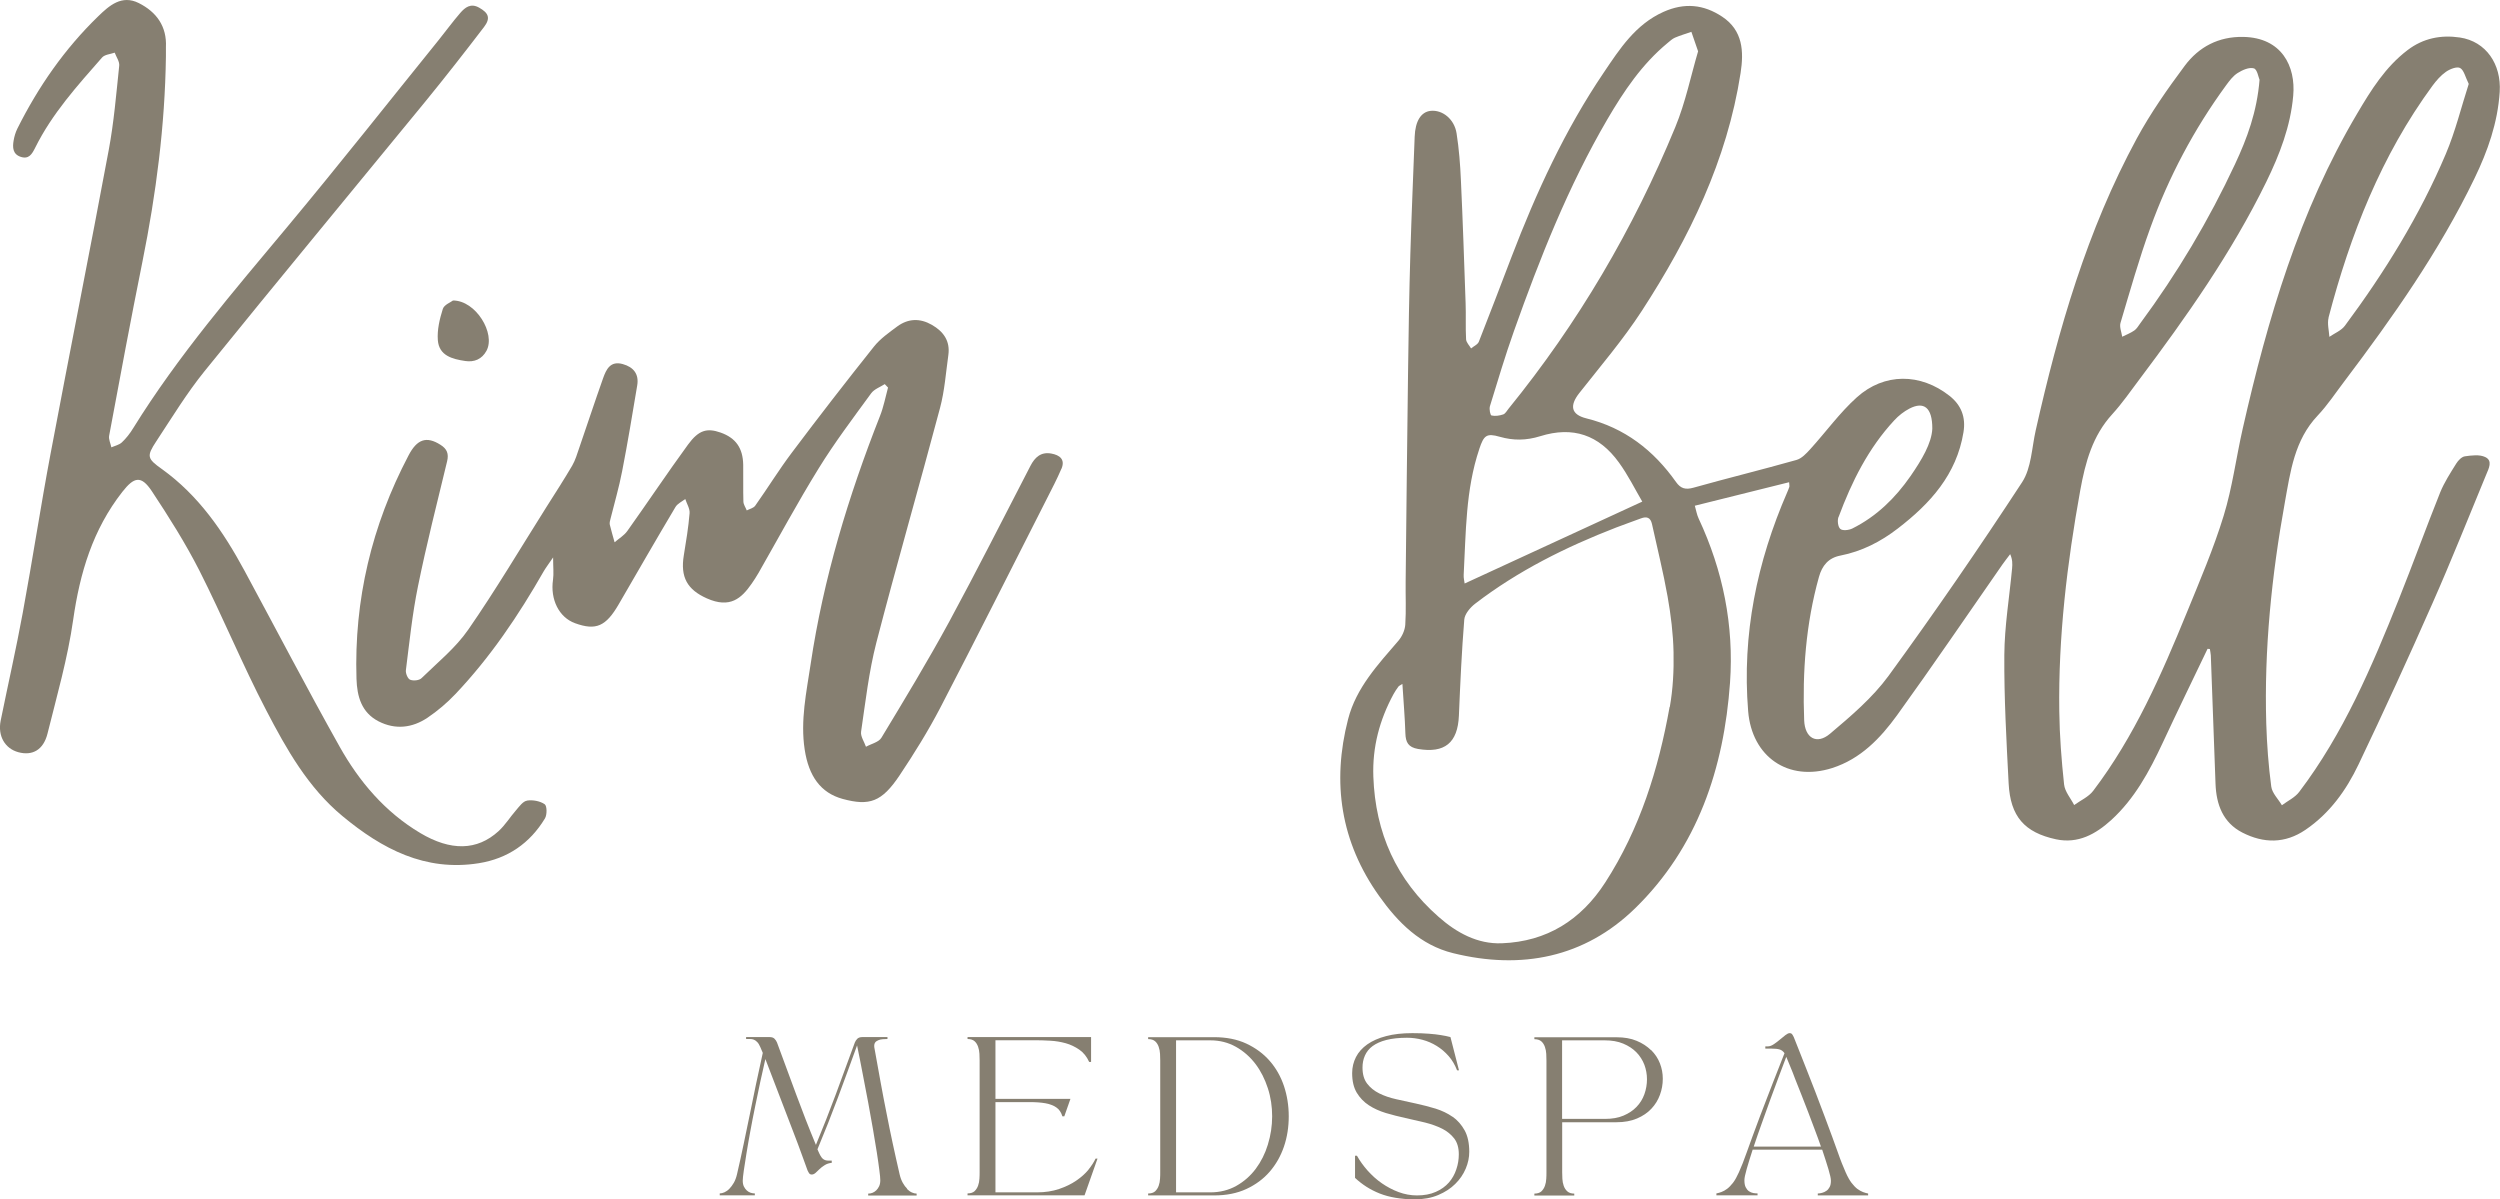 <svg xmlns="http://www.w3.org/2000/svg" id="Layer_2" data-name="Layer 2" viewBox="0 0 260.66 125.06"><defs><style> .cls-1 { fill: #867f71; stroke-width: 0px; } </style></defs><g id="Layer_1-2" data-name="Layer 1"><g><path class="cls-1" d="M259.11,47.65c-.59-.28-1.42-.17-2.12-.07-.33.05-.69.43-.89.75-.61.98-1.25,1.96-1.68,3.02-1.48,3.7-2.84,7.46-4.32,11.16-2.81,7.02-5.76,13.97-10.37,20.05-.44.59-1.2.94-1.81,1.4-.38-.65-1.02-1.26-1.11-1.95-.29-2.17-.45-4.36-.52-6.55-.23-7.77.56-15.46,1.94-23.09.58-3.21,1-6.48,3.41-9.03,1.04-1.1,1.88-2.38,2.8-3.59,5.06-6.7,9.89-13.55,13.56-21.15,1.38-2.85,2.42-5.79,2.63-9.02.18-2.87-1.41-5.26-4.16-5.67-1.96-.29-3.81.07-5.44,1.31-2.32,1.76-3.82,4.18-5.26,6.62-6.04,10.19-9.33,21.39-11.93,32.83-.69,3.03-1.08,6.14-1.99,9.1-1.05,3.43-2.47,6.74-3.83,10.07-2.66,6.51-5.48,12.96-9.77,18.61-.48.64-1.32,1-1.99,1.49-.36-.71-.97-1.4-1.05-2.15-.27-2.53-.47-5.08-.5-7.63-.11-7.76.81-15.43,2.19-23.06.53-2.9,1.27-5.66,3.34-7.92,1.02-1.12,1.89-2.38,2.8-3.59,4.92-6.55,9.64-13.24,13.26-20.64,1.39-2.85,2.52-5.78,2.8-8.97.28-3.07-1.2-6.06-5.21-6.13-2.57-.05-4.63,1.04-6.1,3.01-1.81,2.43-3.56,4.93-5,7.58-5.18,9.55-8.17,19.89-10.54,30.44-.41,1.82-.45,3.91-1.41,5.39-4.48,6.85-9.12,13.6-13.94,20.21-1.67,2.28-3.92,4.19-6.1,6.03-1.39,1.17-2.62.44-2.69-1.41-.19-5.05.17-10.04,1.54-14.94.33-1.19.99-1.99,2.23-2.23,2.24-.44,4.2-1.44,6-2.83,3.38-2.6,6.12-5.62,6.84-10.03.26-1.57-.23-2.83-1.46-3.8-3.01-2.37-6.79-2.42-9.66.16-1.79,1.61-3.23,3.62-4.86,5.41-.41.45-.89.97-1.44,1.12-3.57,1.01-7.17,1.89-10.73,2.89-.83.23-1.33.1-1.82-.59-2.34-3.31-5.35-5.65-9.36-6.64-1.6-.4-1.75-1.33-.73-2.63,2.22-2.82,4.57-5.57,6.52-8.57,4.95-7.62,8.89-15.7,10.3-24.8.35-2.25.25-4.44-1.92-5.88-1.93-1.28-3.93-1.48-6.12-.5-2.92,1.31-4.56,3.86-6.22,6.32-4.05,5.98-7.05,12.51-9.63,19.25-1.13,2.94-2.24,5.89-3.4,8.82-.12.3-.54.47-.81.7-.18-.31-.5-.62-.52-.95-.07-1.26,0-2.53-.05-3.8-.15-4.27-.29-8.53-.49-12.8-.07-1.63-.2-3.26-.45-4.87-.23-1.5-1.48-2.48-2.71-2.35-1,.11-1.6,1.07-1.66,2.69-.15,4.07-.33,8.13-.45,12.2-.12,4.11-.19,8.22-.24,12.33-.1,7.27-.17,14.54-.25,21.81-.02,1.52.06,3.04-.04,4.55-.04.57-.33,1.21-.7,1.65-2.14,2.49-4.42,4.92-5.26,8.19-1.71,6.61-.78,12.81,3.24,18.45,1.97,2.77,4.31,5.11,7.7,5.95,7.12,1.76,13.71.47,18.99-4.68,6.52-6.37,9.25-14.59,9.89-23.52.42-5.96-.73-11.68-3.27-17.11-.19-.4-.26-.86-.4-1.34,3.37-.84,6.58-1.64,9.83-2.45.02.31.05.4.03.47-.06.19-.14.37-.22.56-3.17,7.29-4.73,14.85-4.08,22.84.39,4.76,4.17,7.39,8.76,5.93,2.97-.95,5.03-3.11,6.77-5.51,3.74-5.18,7.33-10.47,10.98-15.71.26-.37.54-.72.81-1.08.25.56.24,1.02.2,1.48-.28,3.01-.79,6.03-.81,9.04-.03,4.46.22,8.93.45,13.39.18,3.44,1.65,5.11,4.94,5.82,2.3.49,4.14-.54,5.76-2.01,2.44-2.23,3.97-5.07,5.35-8.02,1.53-3.29,3.12-6.55,4.69-9.83.08,0,.16.01.24.02.03.22.09.44.1.67.17,4.46.32,8.92.49,13.38.08,2.16.77,4.05,2.8,5.09,2.21,1.13,4.44,1.17,6.58-.29,2.53-1.72,4.25-4.13,5.53-6.81,2.65-5.55,5.21-11.14,7.69-16.76,1.97-4.45,3.77-8.98,5.63-13.48.26-.62.69-1.43-.1-1.81ZM242.78,33.12c2.27-8.66,5.5-16.9,10.84-24.18.4-.54.86-1.07,1.4-1.45.41-.29,1.14-.58,1.48-.4.4.22.54.93.9,1.66-.78,2.42-1.39,4.94-2.39,7.3-2.72,6.42-6.37,12.32-10.52,17.91-.38.51-1.07.78-1.62,1.16-.04-.67-.24-1.38-.08-2ZM221.09,33.67c.99-3.32,1.93-6.66,3.11-9.91,1.92-5.31,4.55-10.28,7.89-14.85.35-.48.73-.99,1.22-1.3.49-.31,1.21-.63,1.69-.48.35.1.48.95.59,1.19-.27,3.34-1.3,6.11-2.55,8.78-2.74,5.87-6.04,11.41-9.9,16.63-.19.26-.36.56-.61.73-.39.27-.84.44-1.26.65-.07-.48-.3-1.01-.18-1.44ZM191.7,53.9c1.37-3.68,3.1-7.16,5.8-10.07.45-.49,1.01-.93,1.59-1.23,1.47-.76,2.39-.16,2.38,2.1-.07,1.52-1.11,3.26-2.27,4.94-1.59,2.29-3.54,4.2-6.06,5.46-.36.18-1.02.26-1.26.05-.25-.21-.33-.89-.19-1.25ZM155.34,42.37c.81-2.63,1.59-5.26,2.51-7.85,2.7-7.6,5.66-15.09,9.74-22.08,1.72-2.94,3.61-5.75,6.27-7.95.25-.2.49-.44.77-.56.56-.24,1.15-.41,1.72-.61.2.57.39,1.14.7,2.03-.75,2.53-1.31,5.32-2.38,7.91-4.37,10.61-10.13,20.43-17.38,29.35-.18.22-.33.52-.56.6-.38.13-.84.2-1.22.11-.13-.03-.25-.65-.17-.94ZM154.24,46.8c.47-1.4.74-1.66,2.13-1.26,1.43.41,2.77.39,4.22-.06,3.4-1.06,6.12-.15,8.21,2.75.95,1.31,1.67,2.77,2.43,4.07-6.27,2.89-12.35,5.7-18.52,8.54-.03-.24-.12-.58-.1-.91.24-4.41.19-8.85,1.63-13.12ZM174.08,73.71c-1.16,6.48-3.1,12.71-6.71,18.3-2.53,3.92-6.09,6.16-10.78,6.34-2.55.1-4.73-1.11-6.59-2.75-4.41-3.86-6.6-8.76-6.81-14.62-.11-3.1.65-5.92,2.1-8.6.15-.28.33-.54.52-.8.06-.08.18-.12.41-.27.11,1.82.26,3.48.31,5.15.03.94.3,1.45,1.32,1.63,2.77.47,4.14-.63,4.26-3.47.14-3.34.29-6.69.56-10.02.05-.59.62-1.26,1.14-1.66,4.47-3.43,9.46-5.91,14.7-7.94.86-.33,1.73-.63,2.58-.95.61-.23,1-.09,1.15.58.55,2.52,1.18,5.03,1.63,7.57.34,1.92.58,3.87.62,5.81.04,1.9-.06,3.83-.39,5.7Z"></path><path class="cls-1" d="M110.68,48.86c.4-.97-.2-1.41-1.06-1.57-1.09-.2-1.72.39-2.18,1.28-2.81,5.42-5.56,10.88-8.47,16.25-2.23,4.1-4.65,8.1-7.07,12.1-.28.47-1.06.63-1.61.94-.18-.52-.58-1.08-.51-1.57.46-3.11.81-6.25,1.59-9.28,2.12-8.18,4.47-16.3,6.64-24.47.48-1.79.61-3.68.87-5.53.2-1.45-.5-2.44-1.72-3.14-1.24-.71-2.46-.67-3.6.16-.86.64-1.78,1.28-2.44,2.11-2.91,3.65-5.77,7.34-8.57,11.07-1.34,1.78-2.52,3.7-3.81,5.52-.18.25-.58.33-.88.49-.12-.31-.34-.61-.35-.92-.04-1.28,0-2.56-.02-3.84-.03-1.75-.78-2.8-2.36-3.36-1.4-.49-2.27-.28-3.39,1.25-2.16,2.96-4.2,6.02-6.33,9.01-.33.47-.88.79-1.33,1.18-.17-.61-.35-1.22-.5-1.84-.04-.18.02-.4.07-.59.41-1.66.9-3.31,1.22-4.99.58-2.97,1.07-5.95,1.57-8.94.2-1.18-.39-1.91-1.51-2.22-1.29-.36-1.72.55-2.05,1.48-.85,2.4-1.65,4.83-2.48,7.24-.22.64-.41,1.3-.74,1.87-.87,1.48-1.8,2.92-2.72,4.37-2.68,4.25-5.25,8.59-8.11,12.72-1.32,1.91-3.2,3.43-4.88,5.07-.24.24-.86.3-1.19.16-.25-.1-.48-.67-.44-.99.37-2.92.67-5.86,1.26-8.75.89-4.37,1.99-8.7,3.04-13.04.19-.79-.02-1.29-.69-1.71-1.46-.93-2.45-.6-3.34,1.12-3.83,7.29-5.68,15.04-5.42,23.28.06,1.84.52,3.51,2.3,4.43,1.75.9,3.52.69,5.11-.38,1.05-.71,2.04-1.55,2.91-2.47,3.65-3.85,6.59-8.22,9.21-12.81.23-.39.51-.75.97-1.43,0,1.03.08,1.69-.01,2.33-.3,2.05.62,3.92,2.3,4.53,2.18.79,3.22.33,4.56-1.99,1.96-3.38,3.91-6.77,5.91-10.13.21-.35.67-.56,1.02-.83.16.5.49,1,.45,1.48-.12,1.47-.36,2.92-.6,4.38-.38,2.29.36,3.59,2.4,4.5,2.43,1.08,3.61-.01,4.67-1.53.25-.36.49-.73.71-1.11,2.08-3.64,4.07-7.34,6.27-10.9,1.67-2.71,3.6-5.26,5.48-7.84.32-.44.94-.65,1.42-.96.11.12.23.24.34.36-.27.99-.46,2.02-.84,2.97-3.3,8.38-5.9,16.95-7.23,25.87-.44,2.94-1.08,5.87-.62,8.9.42,2.77,1.66,4.52,3.96,5.15,2.81.76,4.08.31,5.93-2.45,1.53-2.29,2.99-4.64,4.26-7.08,3.76-7.23,7.41-14.51,11.1-21.77.52-1.03,1.06-2.05,1.51-3.11Z"></path><path class="cls-1" d="M54.95,83.48c-.42.06-.8.6-1.13.98-.63.72-1.14,1.56-1.84,2.2-2.24,2.04-4.98,2.09-8.17.19-3.67-2.19-6.36-5.36-8.41-9.02-3.4-6.06-6.61-12.22-9.91-18.33-2.2-4.07-4.78-7.85-8.62-10.6-1.53-1.09-1.6-1.33-.58-2.88,1.63-2.47,3.17-5.01,5.02-7.3,7.61-9.41,15.34-18.73,23.01-28.1,2.1-2.57,4.14-5.18,6.15-7.81.7-.92.47-1.46-.51-2.01-.88-.5-1.47-.03-1.98.56-.78.9-1.49,1.88-2.24,2.81-5.22,6.46-10.37,12.99-15.69,19.37-5.68,6.81-11.47,13.53-16.16,21.1-.33.54-.73,1.06-1.19,1.49-.28.26-.72.35-1.09.51-.08-.4-.3-.83-.23-1.21,1.13-6.07,2.26-12.14,3.48-18.19,1.42-7.05,2.34-14.15,2.44-21.35,0-.32-.01-.64,0-.96.11-2.18-.98-3.68-2.83-4.61-1.77-.89-3.07.25-4.23,1.38C6.73,5.1,3.99,9.05,1.81,13.41c-.19.39-.32.82-.39,1.25-.12.7-.1,1.41.73,1.69.86.29,1.19-.29,1.52-.95,1.76-3.55,4.39-6.46,6.97-9.4.28-.32.87-.35,1.32-.51.17.46.52.93.47,1.37-.31,2.93-.55,5.88-1.09,8.77-1.97,10.57-4.08,21.12-6.07,31.69-1.04,5.52-1.88,11.07-2.9,16.59-.69,3.76-1.54,7.48-2.3,11.23-.32,1.59.44,2.91,1.85,3.29,1.45.39,2.6-.23,3.03-1.93.98-3.94,2.11-7.87,2.68-11.88.7-4.89,2.04-9.39,5.12-13.33,1.23-1.57,1.96-1.76,3.08-.08,1.78,2.69,3.51,5.43,4.97,8.3,2.43,4.8,4.48,9.8,6.97,14.57,2.1,4.03,4.35,8.04,7.94,11.01,4.11,3.41,8.62,5.81,14.22,4.91,3-.48,5.32-2.07,6.89-4.67.23-.38.22-1.31-.03-1.48-.48-.33-1.24-.47-1.83-.38Z"></path><path class="cls-1" d="M47.22,31.34c-.21.17-.91.43-1.05.87-.33,1.04-.6,2.18-.52,3.25.12,1.63,1.52,1.98,2.86,2.18.93.14,1.73-.18,2.21-1.06.98-1.79-1.1-5.27-3.51-5.25Z"></path><path class="cls-1" d="M94.59,123.95c-.17-.17-.32-.37-.46-.62-.14-.25-.25-.54-.33-.88-.26-1.14-.51-2.23-.73-3.27-.22-1.03-.44-2.08-.64-3.13-.21-1.05-.42-2.13-.62-3.24-.2-1.11-.42-2.31-.65-3.6-.03-.21,0-.37.07-.49.08-.12.19-.2.34-.26.14-.06.3-.1.48-.11.18-.01.34-.02.48-.02v-.2h-2.62c-.23,0-.4.06-.52.17-.12.12-.2.25-.26.39-.67,1.85-1.33,3.65-1.98,5.39-.65,1.74-1.34,3.51-2.08,5.29-.74-1.78-1.43-3.55-2.07-5.29-.64-1.74-1.31-3.54-1.99-5.39-.06-.14-.14-.27-.26-.39-.12-.12-.29-.17-.52-.17h-2.44v.2h.42c.14,0,.27.02.39.07s.24.13.35.25c.12.12.22.29.32.52l.26.61c-.25,1.13-.49,2.23-.71,3.28-.22,1.06-.44,2.1-.64,3.12-.21,1.02-.42,2.05-.64,3.08-.21,1.03-.45,2.09-.7,3.18-.08.34-.19.64-.33.88-.14.25-.3.45-.46.62s-.34.29-.51.37c-.18.08-.34.12-.5.12v.2h3.66v-.2c-.14,0-.29-.02-.44-.07-.15-.05-.28-.13-.4-.24-.12-.11-.22-.25-.3-.41s-.12-.37-.12-.61c0-.2.04-.55.11-1.05.07-.5.17-1.1.28-1.8s.25-1.47.4-2.3.32-1.69.5-2.57c.18-.88.36-1.74.54-2.59.19-.85.36-1.64.53-2.37l2.86,7.46c.39,1,.71,1.87.97,2.59.26.73.45,1.25.57,1.57.06.12.11.22.17.3.06.08.15.12.27.12.13,0,.26-.06.39-.17.13-.12.27-.25.42-.4.15-.15.33-.29.54-.41.2-.13.45-.21.73-.24v-.23h-.35c-.25,0-.45-.07-.6-.21-.15-.14-.29-.39-.44-.74-.04-.11-.08-.19-.1-.23.76-1.82,1.47-3.61,2.13-5.38.66-1.77,1.33-3.59,2-5.45.2.97.4,1.96.59,2.98.2,1.02.39,2.01.57,2.98s.35,1.9.5,2.79c.15.89.29,1.69.4,2.41s.2,1.33.26,1.83c.07.51.1.86.1,1.07,0,.24-.04.45-.12.62-.08.17-.18.31-.3.43-.12.12-.26.2-.4.26-.15.06-.29.08-.44.08v.2h5.05v-.2c-.15,0-.32-.04-.5-.12-.18-.08-.35-.21-.51-.37Z"></path><path class="cls-1" d="M113.48,121.97c-.34.41-.76.78-1.27,1.13s-1.11.64-1.79.87c-.68.23-1.45.35-2.29.35h-4.34v-9.41h3.58c.63,0,1.17.04,1.63.12.46.08.83.23,1.13.43.3.2.51.51.64.93h.2l.64-1.82h-7.82v-6.11h4.21c.47,0,.98.02,1.53.05.54.03,1.07.12,1.58.26s.98.37,1.42.67.78.73,1.03,1.28h.2v-2.59h-12.88v.2c.32,0,.56.08.73.23.17.15.29.35.37.58.08.23.13.48.14.73.01.26.02.49.02.69v11.65c0,.2,0,.43-.02.68-.01.26-.06.5-.14.73s-.21.42-.37.58c-.17.15-.41.23-.73.23v.2h12.2l1.35-3.83h-.2c-.17.36-.42.75-.75,1.16Z"></path><path class="cls-1" d="M132.38,110.61c-.65-.75-1.47-1.35-2.43-1.8-.97-.45-2.09-.67-3.37-.67h-6.87v.2c.32,0,.56.08.73.23.17.15.29.35.37.58.08.23.13.48.14.73.01.26.02.49.02.69v11.65c0,.2,0,.43-.02.68-.01.26-.06.5-.14.73s-.21.42-.37.58c-.17.15-.41.23-.73.23v.2h6.87c1.28,0,2.4-.22,3.37-.67.97-.45,1.78-1.05,2.43-1.8.65-.75,1.15-1.63,1.49-2.62.34-1,.5-2.05.5-3.16s-.17-2.17-.5-3.16c-.34-1-.83-1.87-1.49-2.62ZM132.2,119.32c-.29.95-.71,1.79-1.26,2.53s-1.23,1.34-2.03,1.79-1.71.68-2.72.68h-3.57v-15.85h3.57c.99,0,1.88.23,2.68.68.8.45,1.47,1.05,2.03,1.78.56.74.98,1.58,1.29,2.53s.45,1.93.45,2.93-.15,1.98-.44,2.92Z"></path><path class="cls-1" d="M151.46,116.45c-.52-.37-1.12-.65-1.78-.86-.67-.2-1.35-.38-2.05-.53-.7-.15-1.38-.3-2.05-.45-.67-.15-1.26-.35-1.78-.61-.52-.26-.94-.6-1.26-1.02-.32-.42-.48-.97-.48-1.67,0-.45.08-.87.25-1.25s.43-.72.8-.99c.37-.27.85-.49,1.44-.64s1.31-.23,2.15-.23c.54,0,1.07.07,1.6.21s1.02.35,1.49.64c.46.28.88.64,1.25,1.06s.66.92.88,1.49h.2l-.89-3.47c-.29-.08-.63-.15-1.02-.21-.33-.06-.74-.1-1.23-.14-.49-.04-1.06-.06-1.72-.06-1.05,0-1.96.1-2.74.31-.78.2-1.43.49-1.96.86-.52.37-.92.81-1.18,1.32s-.4,1.07-.4,1.68c0,.83.16,1.5.48,2.04.32.53.74.97,1.26,1.31.52.34,1.12.61,1.78.81.67.2,1.35.37,2.04.52s1.37.31,2.04.47c.67.17,1.26.38,1.78.64.52.26.94.61,1.26,1.02.32.42.48.97.48,1.65,0,.53-.08,1.05-.26,1.57-.17.52-.43.98-.78,1.38-.35.4-.81.73-1.36.97-.56.25-1.21.37-1.97.37-.65,0-1.29-.12-1.91-.35s-1.2-.54-1.75-.92-1.04-.83-1.48-1.32c-.44-.5-.81-1.01-1.11-1.55h-.2v2.31c.36.34.76.65,1.18.92.42.27.89.51,1.39.71.51.2,1.06.35,1.67.45.6.1,1.27.16,1.98.16.92,0,1.74-.15,2.45-.45.71-.3,1.3-.68,1.78-1.16.48-.47.84-1,1.09-1.59s.37-1.17.37-1.76c0-.9-.16-1.65-.48-2.23-.32-.58-.74-1.06-1.26-1.43Z"></path><path class="cls-1" d="M172.14,109.49c-.41-.4-.91-.73-1.5-.97-.59-.25-1.29-.37-2.08-.37h-8.58v.2c.32,0,.56.08.73.23.17.15.29.35.37.58.08.23.13.48.14.73.01.26.02.49.02.69v11.65c0,.2,0,.43-.02.68-.01.26-.06.5-.14.73-.08.23-.21.42-.37.58-.17.15-.41.23-.73.23v.2h4.16v-.2c-.31,0-.55-.08-.72-.23-.17-.15-.3-.35-.38-.58-.08-.23-.13-.48-.14-.73-.01-.26-.02-.49-.02-.68v-5.22h5.65c.83,0,1.54-.13,2.15-.39.61-.26,1.11-.6,1.5-1.02.4-.42.69-.9.89-1.44.2-.54.3-1.1.3-1.68s-.1-1.09-.3-1.61c-.2-.52-.51-.98-.92-1.39ZM171.45,114.09c-.18.5-.45.94-.82,1.32-.36.38-.82.68-1.36.91s-1.18.34-1.91.34h-4.49v-8.19h4.44c.74,0,1.38.11,1.93.34.55.23,1.01.53,1.38.91.37.38.64.81.83,1.3.18.49.27.99.27,1.51s-.09,1.06-.27,1.56Z"></path><path class="cls-1" d="M193.67,123.97c-.2-.15-.41-.37-.62-.64-.21-.28-.41-.64-.61-1.09-.13-.3-.26-.61-.39-.93-.13-.32-.27-.71-.43-1.16s-.35-.97-.57-1.58c-.22-.6-.49-1.33-.81-2.18-.31-.84-.63-1.69-.97-2.56-.34-.87-.65-1.68-.95-2.43s-.56-1.42-.79-2c-.23-.58-.4-1-.5-1.26-.06-.12-.11-.22-.17-.3s-.15-.12-.27-.12c-.11,0-.26.07-.44.21s-.38.3-.59.48c-.21.18-.43.34-.64.48-.21.14-.42.21-.6.21h-.26v.23h.61c.39,0,.68.03.88.09.2.06.37.19.51.39-.17.42-.35.89-.55,1.4-.2.52-.42,1.06-.64,1.63-.22.57-.45,1.16-.68,1.76-.23.6-.46,1.19-.68,1.77-.32.85-.59,1.57-.81,2.18-.22.61-.41,1.13-.57,1.58-.16.45-.3.83-.43,1.16-.13.32-.26.64-.39.93-.2.45-.4.81-.61,1.09-.21.27-.42.49-.62.64-.2.15-.4.26-.59.33-.19.07-.36.12-.53.15v.2h4.29v-.2c-.14,0-.29-.01-.45-.04-.16-.03-.31-.09-.45-.19-.14-.1-.25-.24-.34-.42s-.13-.43-.13-.73c0-.22.08-.61.24-1.17.16-.56.37-1.23.62-2.01h7.25c.26.78.48,1.46.65,2.03.17.57.26.97.26,1.21,0,.26-.04.48-.13.65-.09.17-.2.31-.34.4-.14.1-.29.17-.45.21-.16.04-.31.07-.45.07v.2h5.25v-.2c-.17-.03-.34-.08-.53-.15s-.38-.18-.59-.33ZM182.85,119.55c.25-.76.53-1.57.84-2.43.31-.86.62-1.72.92-2.56.31-.84.6-1.64.89-2.4.29-.76.53-1.41.74-1.96v-.02c.1.24.23.57.4.97s.35.86.54,1.37c.2.51.42,1.05.65,1.64.24.59.47,1.19.7,1.8.23.61.46,1.22.69,1.83.23.61.45,1.2.64,1.76h-7.03Z"></path></g></g></svg>
